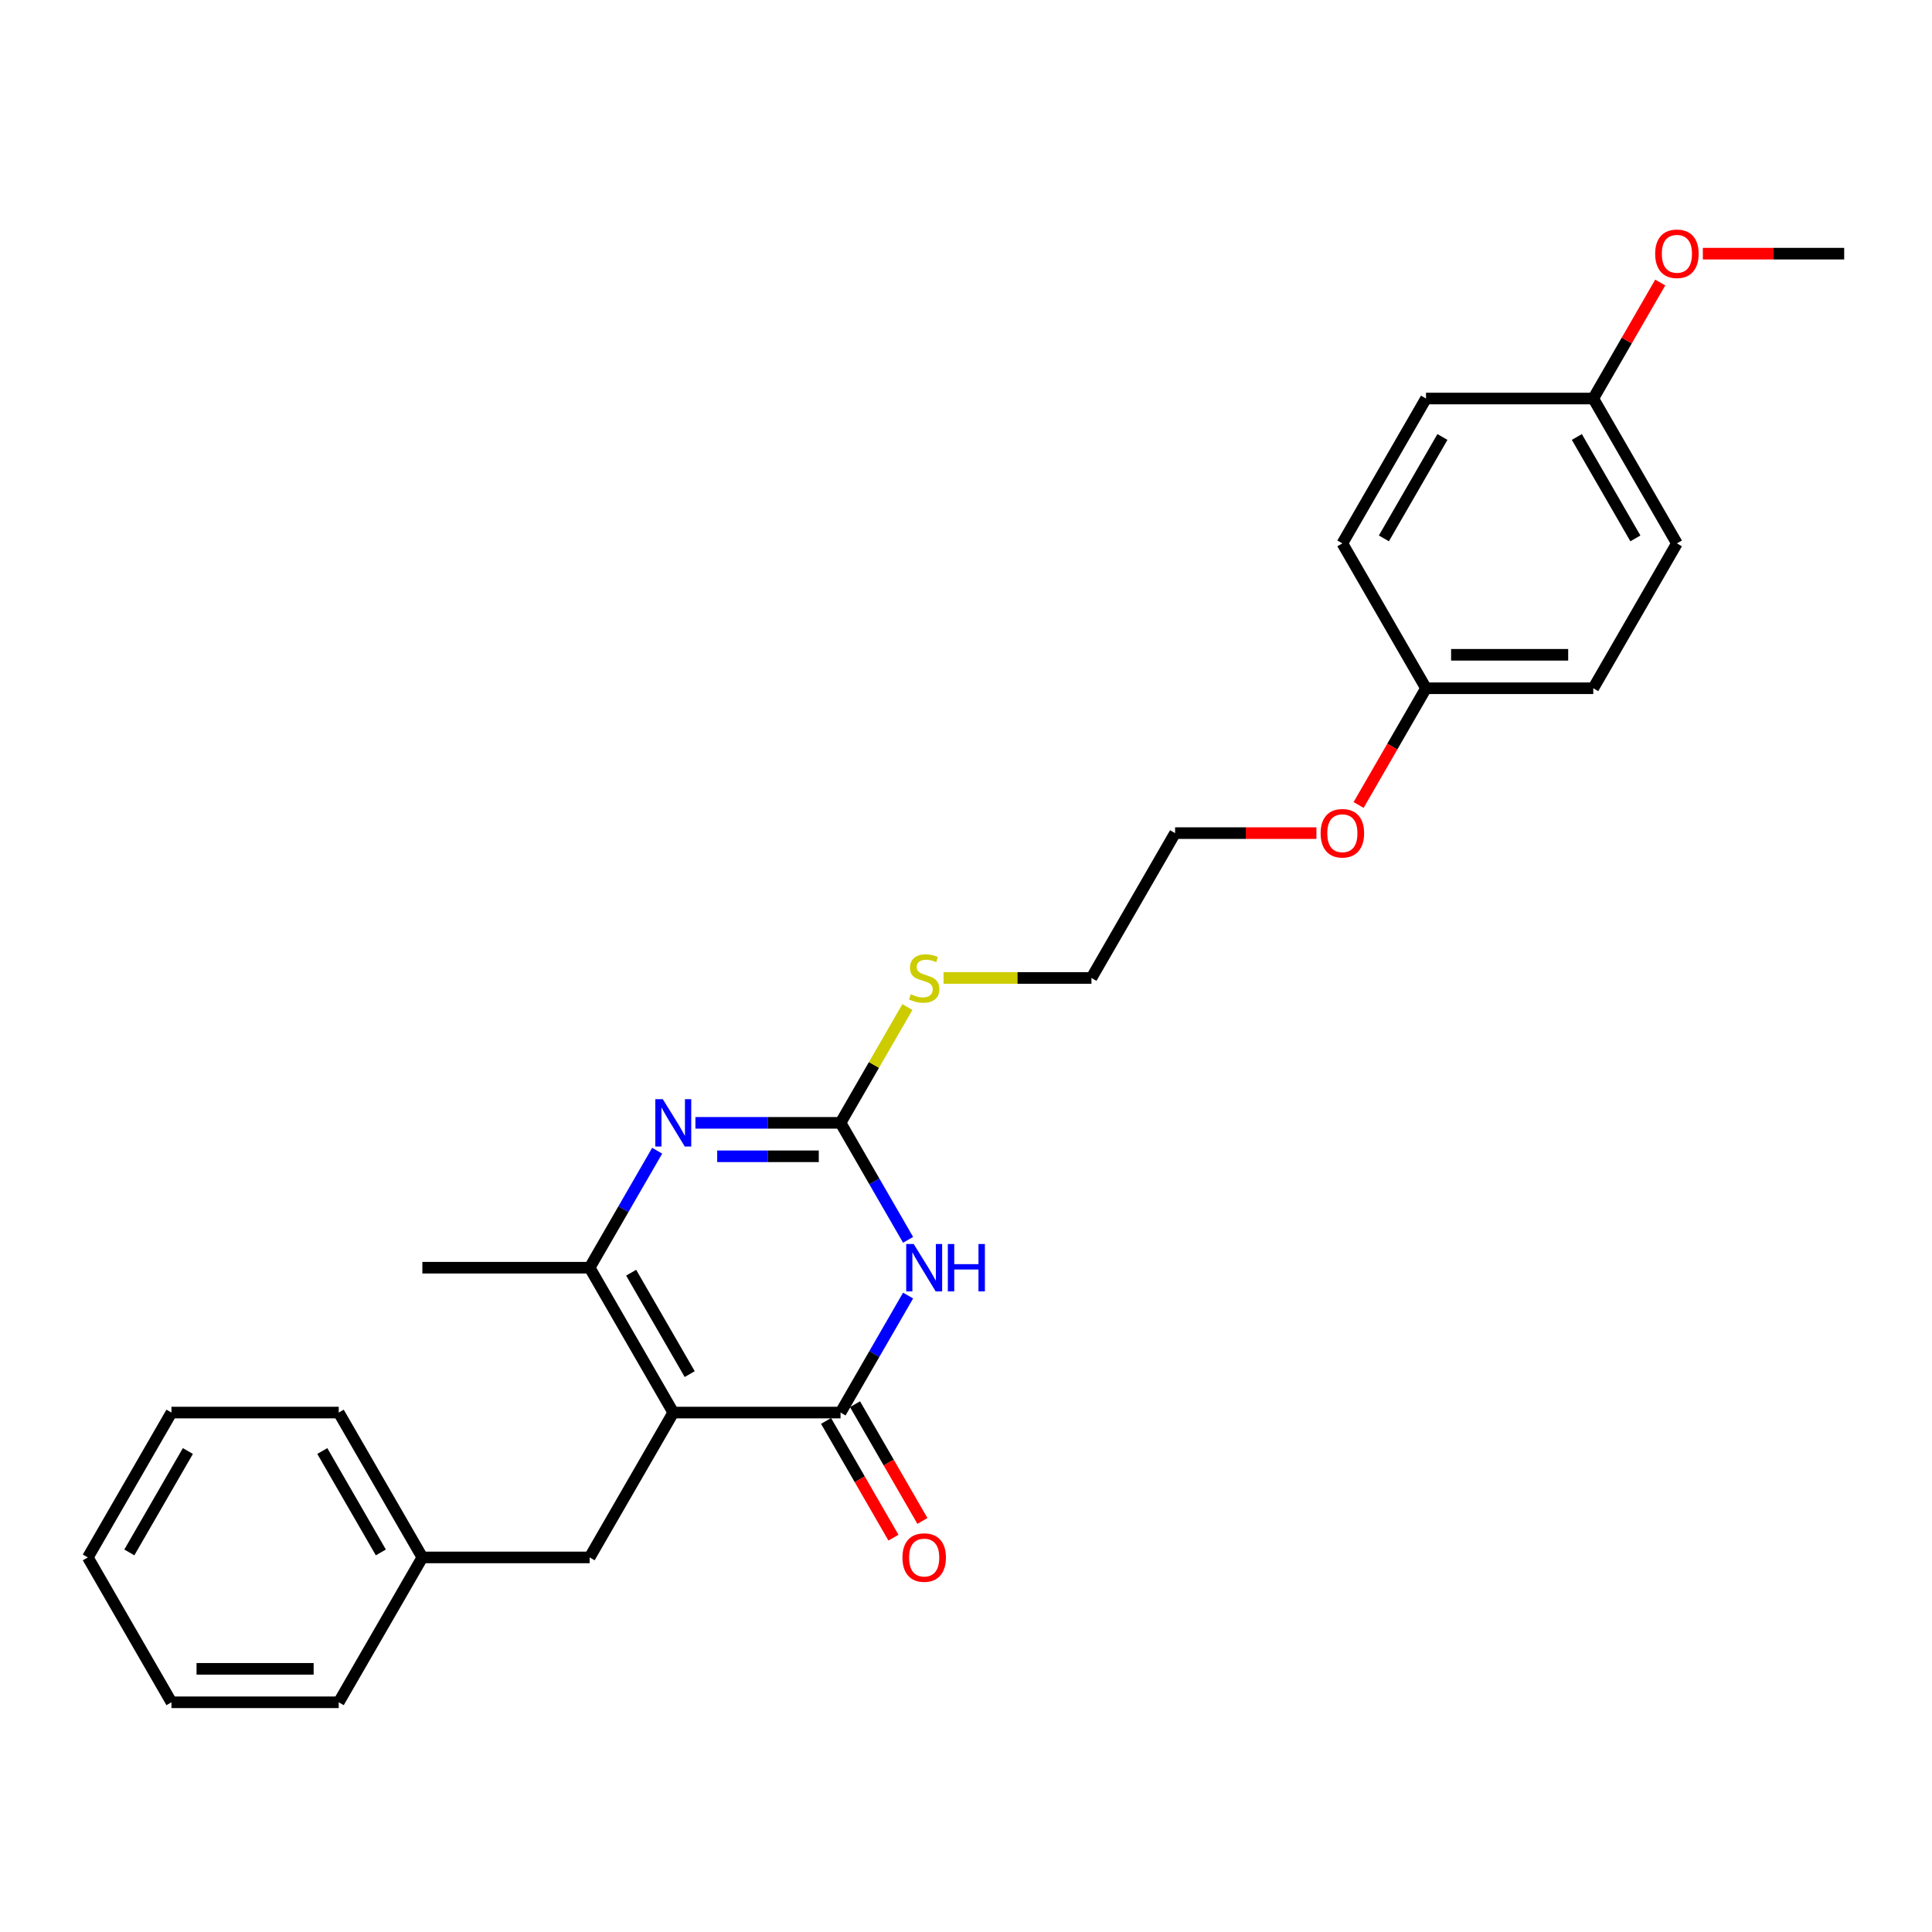 <?xml version='1.0' encoding='iso-8859-1'?>
<svg version='1.1' baseProfile='full'
              xmlns='http://www.w3.org/2000/svg'
                      xmlns:rdkit='http://www.rdkit.org/xml'
                      xmlns:xlink='http://www.w3.org/1999/xlink'
                  xml:space='preserve'
width='1000px' height='1000px' viewBox='0 0 1000 1000'>
<!-- END OF HEADER -->
<rect style='opacity:1.0;fill:#FFFFFF;stroke:none' width='1000' height='1000' x='0' y='0'> </rect>
<path class='bond-1' d='M 348.485,731.141 L 435.065,731.141' style='fill:none;fill-rule:evenodd;stroke:#000000;stroke-width:6px;stroke-linecap:butt;stroke-linejoin:miter;stroke-opacity:1' />
<path class='bond-4' d='M 348.485,731.141 L 305.195,656.16' style='fill:none;fill-rule:evenodd;stroke:#000000;stroke-width:6px;stroke-linecap:butt;stroke-linejoin:miter;stroke-opacity:1' />
<path class='bond-4' d='M 356.987,711.236 L 326.684,658.749' style='fill:none;fill-rule:evenodd;stroke:#000000;stroke-width:6px;stroke-linecap:butt;stroke-linejoin:miter;stroke-opacity:1' />
<path class='bond-5' d='M 348.485,731.141 L 305.195,806.121' style='fill:none;fill-rule:evenodd;stroke:#000000;stroke-width:6px;stroke-linecap:butt;stroke-linejoin:miter;stroke-opacity:1' />
<path class='bond-0' d='M 470.027,670.584 L 452.546,700.863' style='fill:none;fill-rule:evenodd;stroke:#0000FF;stroke-width:6px;stroke-linecap:butt;stroke-linejoin:miter;stroke-opacity:1' />
<path class='bond-0' d='M 452.546,700.863 L 435.065,731.141' style='fill:none;fill-rule:evenodd;stroke:#000000;stroke-width:6px;stroke-linecap:butt;stroke-linejoin:miter;stroke-opacity:1' />
<path class='bond-26' d='M 470.027,641.736 L 452.546,611.458' style='fill:none;fill-rule:evenodd;stroke:#0000FF;stroke-width:6px;stroke-linecap:butt;stroke-linejoin:miter;stroke-opacity:1' />
<path class='bond-26' d='M 452.546,611.458 L 435.065,581.18' style='fill:none;fill-rule:evenodd;stroke:#000000;stroke-width:6px;stroke-linecap:butt;stroke-linejoin:miter;stroke-opacity:1' />
<path class='bond-6' d='M 427.567,735.47 L 445.008,765.679' style='fill:none;fill-rule:evenodd;stroke:#000000;stroke-width:6px;stroke-linecap:butt;stroke-linejoin:miter;stroke-opacity:1' />
<path class='bond-6' d='M 445.008,765.679 L 462.449,795.888' style='fill:none;fill-rule:evenodd;stroke:#FF0000;stroke-width:6px;stroke-linecap:butt;stroke-linejoin:miter;stroke-opacity:1' />
<path class='bond-6' d='M 442.563,726.812 L 460.004,757.021' style='fill:none;fill-rule:evenodd;stroke:#000000;stroke-width:6px;stroke-linecap:butt;stroke-linejoin:miter;stroke-opacity:1' />
<path class='bond-6' d='M 460.004,757.021 L 477.445,787.23' style='fill:none;fill-rule:evenodd;stroke:#FF0000;stroke-width:6px;stroke-linecap:butt;stroke-linejoin:miter;stroke-opacity:1' />
<path class='bond-2' d='M 340.157,595.604 L 322.676,625.882' style='fill:none;fill-rule:evenodd;stroke:#0000FF;stroke-width:6px;stroke-linecap:butt;stroke-linejoin:miter;stroke-opacity:1' />
<path class='bond-2' d='M 322.676,625.882 L 305.195,656.16' style='fill:none;fill-rule:evenodd;stroke:#000000;stroke-width:6px;stroke-linecap:butt;stroke-linejoin:miter;stroke-opacity:1' />
<path class='bond-3' d='M 359.948,581.18 L 397.506,581.18' style='fill:none;fill-rule:evenodd;stroke:#0000FF;stroke-width:6px;stroke-linecap:butt;stroke-linejoin:miter;stroke-opacity:1' />
<path class='bond-3' d='M 397.506,581.18 L 435.065,581.18' style='fill:none;fill-rule:evenodd;stroke:#000000;stroke-width:6px;stroke-linecap:butt;stroke-linejoin:miter;stroke-opacity:1' />
<path class='bond-3' d='M 371.216,598.496 L 397.506,598.496' style='fill:none;fill-rule:evenodd;stroke:#0000FF;stroke-width:6px;stroke-linecap:butt;stroke-linejoin:miter;stroke-opacity:1' />
<path class='bond-3' d='M 397.506,598.496 L 423.797,598.496' style='fill:none;fill-rule:evenodd;stroke:#000000;stroke-width:6px;stroke-linecap:butt;stroke-linejoin:miter;stroke-opacity:1' />
<path class='bond-7' d='M 435.065,581.18 L 452.366,551.213' style='fill:none;fill-rule:evenodd;stroke:#000000;stroke-width:6px;stroke-linecap:butt;stroke-linejoin:miter;stroke-opacity:1' />
<path class='bond-7' d='M 452.366,551.213 L 469.667,521.247' style='fill:none;fill-rule:evenodd;stroke:#CCCC00;stroke-width:6px;stroke-linecap:butt;stroke-linejoin:miter;stroke-opacity:1' />
<path class='bond-11' d='M 305.195,656.16 L 218.615,656.16' style='fill:none;fill-rule:evenodd;stroke:#000000;stroke-width:6px;stroke-linecap:butt;stroke-linejoin:miter;stroke-opacity:1' />
<path class='bond-10' d='M 305.195,806.121 L 218.615,806.121' style='fill:none;fill-rule:evenodd;stroke:#000000;stroke-width:6px;stroke-linecap:butt;stroke-linejoin:miter;stroke-opacity:1' />
<path class='bond-18' d='M 488.381,506.199 L 526.658,506.199' style='fill:none;fill-rule:evenodd;stroke:#CCCC00;stroke-width:6px;stroke-linecap:butt;stroke-linejoin:miter;stroke-opacity:1' />
<path class='bond-18' d='M 526.658,506.199 L 564.935,506.199' style='fill:none;fill-rule:evenodd;stroke:#000000;stroke-width:6px;stroke-linecap:butt;stroke-linejoin:miter;stroke-opacity:1' />
<path class='bond-8' d='M 824.675,206.277 L 867.965,281.257' style='fill:none;fill-rule:evenodd;stroke:#000000;stroke-width:6px;stroke-linecap:butt;stroke-linejoin:miter;stroke-opacity:1' />
<path class='bond-8' d='M 816.173,226.182 L 846.476,278.668' style='fill:none;fill-rule:evenodd;stroke:#000000;stroke-width:6px;stroke-linecap:butt;stroke-linejoin:miter;stroke-opacity:1' />
<path class='bond-16' d='M 824.675,206.277 L 842.006,176.259' style='fill:none;fill-rule:evenodd;stroke:#000000;stroke-width:6px;stroke-linecap:butt;stroke-linejoin:miter;stroke-opacity:1' />
<path class='bond-16' d='M 842.006,176.259 L 859.338,146.24' style='fill:none;fill-rule:evenodd;stroke:#FF0000;stroke-width:6px;stroke-linecap:butt;stroke-linejoin:miter;stroke-opacity:1' />
<path class='bond-28' d='M 824.675,206.277 L 738.095,206.277' style='fill:none;fill-rule:evenodd;stroke:#000000;stroke-width:6px;stroke-linecap:butt;stroke-linejoin:miter;stroke-opacity:1' />
<path class='bond-9' d='M 738.095,356.238 L 720.654,386.447' style='fill:none;fill-rule:evenodd;stroke:#000000;stroke-width:6px;stroke-linecap:butt;stroke-linejoin:miter;stroke-opacity:1' />
<path class='bond-9' d='M 720.654,386.447 L 703.213,416.656' style='fill:none;fill-rule:evenodd;stroke:#FF0000;stroke-width:6px;stroke-linecap:butt;stroke-linejoin:miter;stroke-opacity:1' />
<path class='bond-13' d='M 738.095,356.238 L 694.805,281.257' style='fill:none;fill-rule:evenodd;stroke:#000000;stroke-width:6px;stroke-linecap:butt;stroke-linejoin:miter;stroke-opacity:1' />
<path class='bond-15' d='M 738.095,356.238 L 824.675,356.238' style='fill:none;fill-rule:evenodd;stroke:#000000;stroke-width:6px;stroke-linecap:butt;stroke-linejoin:miter;stroke-opacity:1' />
<path class='bond-15' d='M 751.082,338.922 L 811.688,338.922' style='fill:none;fill-rule:evenodd;stroke:#000000;stroke-width:6px;stroke-linecap:butt;stroke-linejoin:miter;stroke-opacity:1' />
<path class='bond-20' d='M 218.615,806.121 L 175.325,731.141' style='fill:none;fill-rule:evenodd;stroke:#000000;stroke-width:6px;stroke-linecap:butt;stroke-linejoin:miter;stroke-opacity:1' />
<path class='bond-20' d='M 197.125,803.532 L 166.822,751.046' style='fill:none;fill-rule:evenodd;stroke:#000000;stroke-width:6px;stroke-linecap:butt;stroke-linejoin:miter;stroke-opacity:1' />
<path class='bond-21' d='M 218.615,806.121 L 175.325,881.102' style='fill:none;fill-rule:evenodd;stroke:#000000;stroke-width:6px;stroke-linecap:butt;stroke-linejoin:miter;stroke-opacity:1' />
<path class='bond-12' d='M 738.095,206.277 L 694.805,281.257' style='fill:none;fill-rule:evenodd;stroke:#000000;stroke-width:6px;stroke-linecap:butt;stroke-linejoin:miter;stroke-opacity:1' />
<path class='bond-12' d='M 746.598,226.182 L 716.295,278.668' style='fill:none;fill-rule:evenodd;stroke:#000000;stroke-width:6px;stroke-linecap:butt;stroke-linejoin:miter;stroke-opacity:1' />
<path class='bond-14' d='M 867.965,281.257 L 824.675,356.238' style='fill:none;fill-rule:evenodd;stroke:#000000;stroke-width:6px;stroke-linecap:butt;stroke-linejoin:miter;stroke-opacity:1' />
<path class='bond-22' d='M 881.385,131.296 L 917.965,131.296' style='fill:none;fill-rule:evenodd;stroke:#FF0000;stroke-width:6px;stroke-linecap:butt;stroke-linejoin:miter;stroke-opacity:1' />
<path class='bond-22' d='M 917.965,131.296 L 954.545,131.296' style='fill:none;fill-rule:evenodd;stroke:#000000;stroke-width:6px;stroke-linecap:butt;stroke-linejoin:miter;stroke-opacity:1' />
<path class='bond-17' d='M 681.385,431.219 L 644.805,431.219' style='fill:none;fill-rule:evenodd;stroke:#FF0000;stroke-width:6px;stroke-linecap:butt;stroke-linejoin:miter;stroke-opacity:1' />
<path class='bond-17' d='M 644.805,431.219 L 608.225,431.219' style='fill:none;fill-rule:evenodd;stroke:#000000;stroke-width:6px;stroke-linecap:butt;stroke-linejoin:miter;stroke-opacity:1' />
<path class='bond-19' d='M 564.935,506.199 L 608.225,431.219' style='fill:none;fill-rule:evenodd;stroke:#000000;stroke-width:6px;stroke-linecap:butt;stroke-linejoin:miter;stroke-opacity:1' />
<path class='bond-23' d='M 175.325,731.141 L 88.745,731.141' style='fill:none;fill-rule:evenodd;stroke:#000000;stroke-width:6px;stroke-linecap:butt;stroke-linejoin:miter;stroke-opacity:1' />
<path class='bond-24' d='M 175.325,881.102 L 88.745,881.102' style='fill:none;fill-rule:evenodd;stroke:#000000;stroke-width:6px;stroke-linecap:butt;stroke-linejoin:miter;stroke-opacity:1' />
<path class='bond-24' d='M 162.338,863.786 L 101.732,863.786' style='fill:none;fill-rule:evenodd;stroke:#000000;stroke-width:6px;stroke-linecap:butt;stroke-linejoin:miter;stroke-opacity:1' />
<path class='bond-27' d='M 88.745,731.141 L 45.455,806.121' style='fill:none;fill-rule:evenodd;stroke:#000000;stroke-width:6px;stroke-linecap:butt;stroke-linejoin:miter;stroke-opacity:1' />
<path class='bond-27' d='M 97.247,751.046 L 66.944,803.532' style='fill:none;fill-rule:evenodd;stroke:#000000;stroke-width:6px;stroke-linecap:butt;stroke-linejoin:miter;stroke-opacity:1' />
<path class='bond-25' d='M 88.745,881.102 L 45.455,806.121' style='fill:none;fill-rule:evenodd;stroke:#000000;stroke-width:6px;stroke-linecap:butt;stroke-linejoin:miter;stroke-opacity:1' />
<path  class='atom-1' d='M 472.935 643.901
L 480.97 656.888
Q 481.766 658.169, 483.048 660.489
Q 484.329 662.81, 484.398 662.948
L 484.398 643.901
L 487.654 643.901
L 487.654 668.42
L 484.294 668.42
L 475.671 654.221
Q 474.667 652.559, 473.593 650.654
Q 472.554 648.749, 472.242 648.16
L 472.242 668.42
L 469.056 668.42
L 469.056 643.901
L 472.935 643.901
' fill='#0000FF'/>
<path  class='atom-1' d='M 490.597 643.901
L 493.922 643.901
L 493.922 654.325
L 506.459 654.325
L 506.459 643.901
L 509.784 643.901
L 509.784 668.42
L 506.459 668.42
L 506.459 657.095
L 493.922 657.095
L 493.922 668.42
L 490.597 668.42
L 490.597 643.901
' fill='#0000FF'/>
<path  class='atom-3' d='M 343.065 568.92
L 351.1 581.907
Q 351.896 583.188, 353.177 585.509
Q 354.459 587.829, 354.528 587.968
L 354.528 568.92
L 357.784 568.92
L 357.784 593.439
L 354.424 593.439
L 345.801 579.24
Q 344.797 577.578, 343.723 575.673
Q 342.684 573.768, 342.372 573.18
L 342.372 593.439
L 339.186 593.439
L 339.186 568.92
L 343.065 568.92
' fill='#0000FF'/>
<path  class='atom-7' d='M 467.1 806.191
Q 467.1 800.303, 470.009 797.013
Q 472.918 793.723, 478.355 793.723
Q 483.792 793.723, 486.701 797.013
Q 489.61 800.303, 489.61 806.191
Q 489.61 812.147, 486.667 815.541
Q 483.723 818.901, 478.355 818.901
Q 472.952 818.901, 470.009 815.541
Q 467.1 812.182, 467.1 806.191
M 478.355 816.13
Q 482.095 816.13, 484.104 813.637
Q 486.147 811.108, 486.147 806.191
Q 486.147 801.377, 484.104 798.953
Q 482.095 796.494, 478.355 796.494
Q 474.615 796.494, 472.571 798.918
Q 470.563 801.342, 470.563 806.191
Q 470.563 811.143, 472.571 813.637
Q 474.615 816.13, 478.355 816.13
' fill='#FF0000'/>
<path  class='atom-8' d='M 471.429 514.615
Q 471.706 514.719, 472.848 515.203
Q 473.991 515.688, 475.238 516
Q 476.519 516.277, 477.766 516.277
Q 480.087 516.277, 481.437 515.169
Q 482.788 514.026, 482.788 512.052
Q 482.788 510.701, 482.095 509.87
Q 481.437 509.039, 480.398 508.589
Q 479.359 508.139, 477.628 507.619
Q 475.446 506.961, 474.13 506.338
Q 472.848 505.714, 471.913 504.398
Q 471.013 503.082, 471.013 500.866
Q 471.013 497.784, 473.091 495.879
Q 475.203 493.974, 479.359 493.974
Q 482.199 493.974, 485.42 495.325
L 484.623 497.991
Q 481.68 496.779, 479.463 496.779
Q 477.074 496.779, 475.758 497.784
Q 474.442 498.753, 474.476 500.45
Q 474.476 501.766, 475.134 502.563
Q 475.827 503.359, 476.797 503.81
Q 477.801 504.26, 479.463 504.779
Q 481.68 505.472, 482.996 506.165
Q 484.312 506.857, 485.247 508.277
Q 486.216 509.662, 486.216 512.052
Q 486.216 515.446, 483.931 517.281
Q 481.68 519.082, 477.905 519.082
Q 475.723 519.082, 474.061 518.597
Q 472.433 518.147, 470.494 517.351
L 471.429 514.615
' fill='#CCCC00'/>
<path  class='atom-17' d='M 856.71 131.366
Q 856.71 125.478, 859.619 122.188
Q 862.528 118.898, 867.965 118.898
Q 873.403 118.898, 876.312 122.188
Q 879.221 125.478, 879.221 131.366
Q 879.221 137.322, 876.277 140.716
Q 873.333 144.076, 867.965 144.076
Q 862.563 144.076, 859.619 140.716
Q 856.71 137.357, 856.71 131.366
M 867.965 141.305
Q 871.706 141.305, 873.714 138.812
Q 875.758 136.283, 875.758 131.366
Q 875.758 126.552, 873.714 124.128
Q 871.706 121.669, 867.965 121.669
Q 864.225 121.669, 862.182 124.093
Q 860.173 126.517, 860.173 131.366
Q 860.173 136.318, 862.182 138.812
Q 864.225 141.305, 867.965 141.305
' fill='#FF0000'/>
<path  class='atom-18' d='M 683.55 431.288
Q 683.55 425.4, 686.459 422.11
Q 689.368 418.82, 694.805 418.82
Q 700.242 418.82, 703.152 422.11
Q 706.061 425.4, 706.061 431.288
Q 706.061 437.245, 703.117 440.638
Q 700.173 443.998, 694.805 443.998
Q 689.403 443.998, 686.459 440.638
Q 683.55 437.279, 683.55 431.288
M 694.805 441.227
Q 698.545 441.227, 700.554 438.734
Q 702.597 436.206, 702.597 431.288
Q 702.597 426.474, 700.554 424.05
Q 698.545 421.591, 694.805 421.591
Q 691.065 421.591, 689.022 424.015
Q 687.013 426.439, 687.013 431.288
Q 687.013 436.24, 689.022 438.734
Q 691.065 441.227, 694.805 441.227
' fill='#FF0000'/>
</svg>
